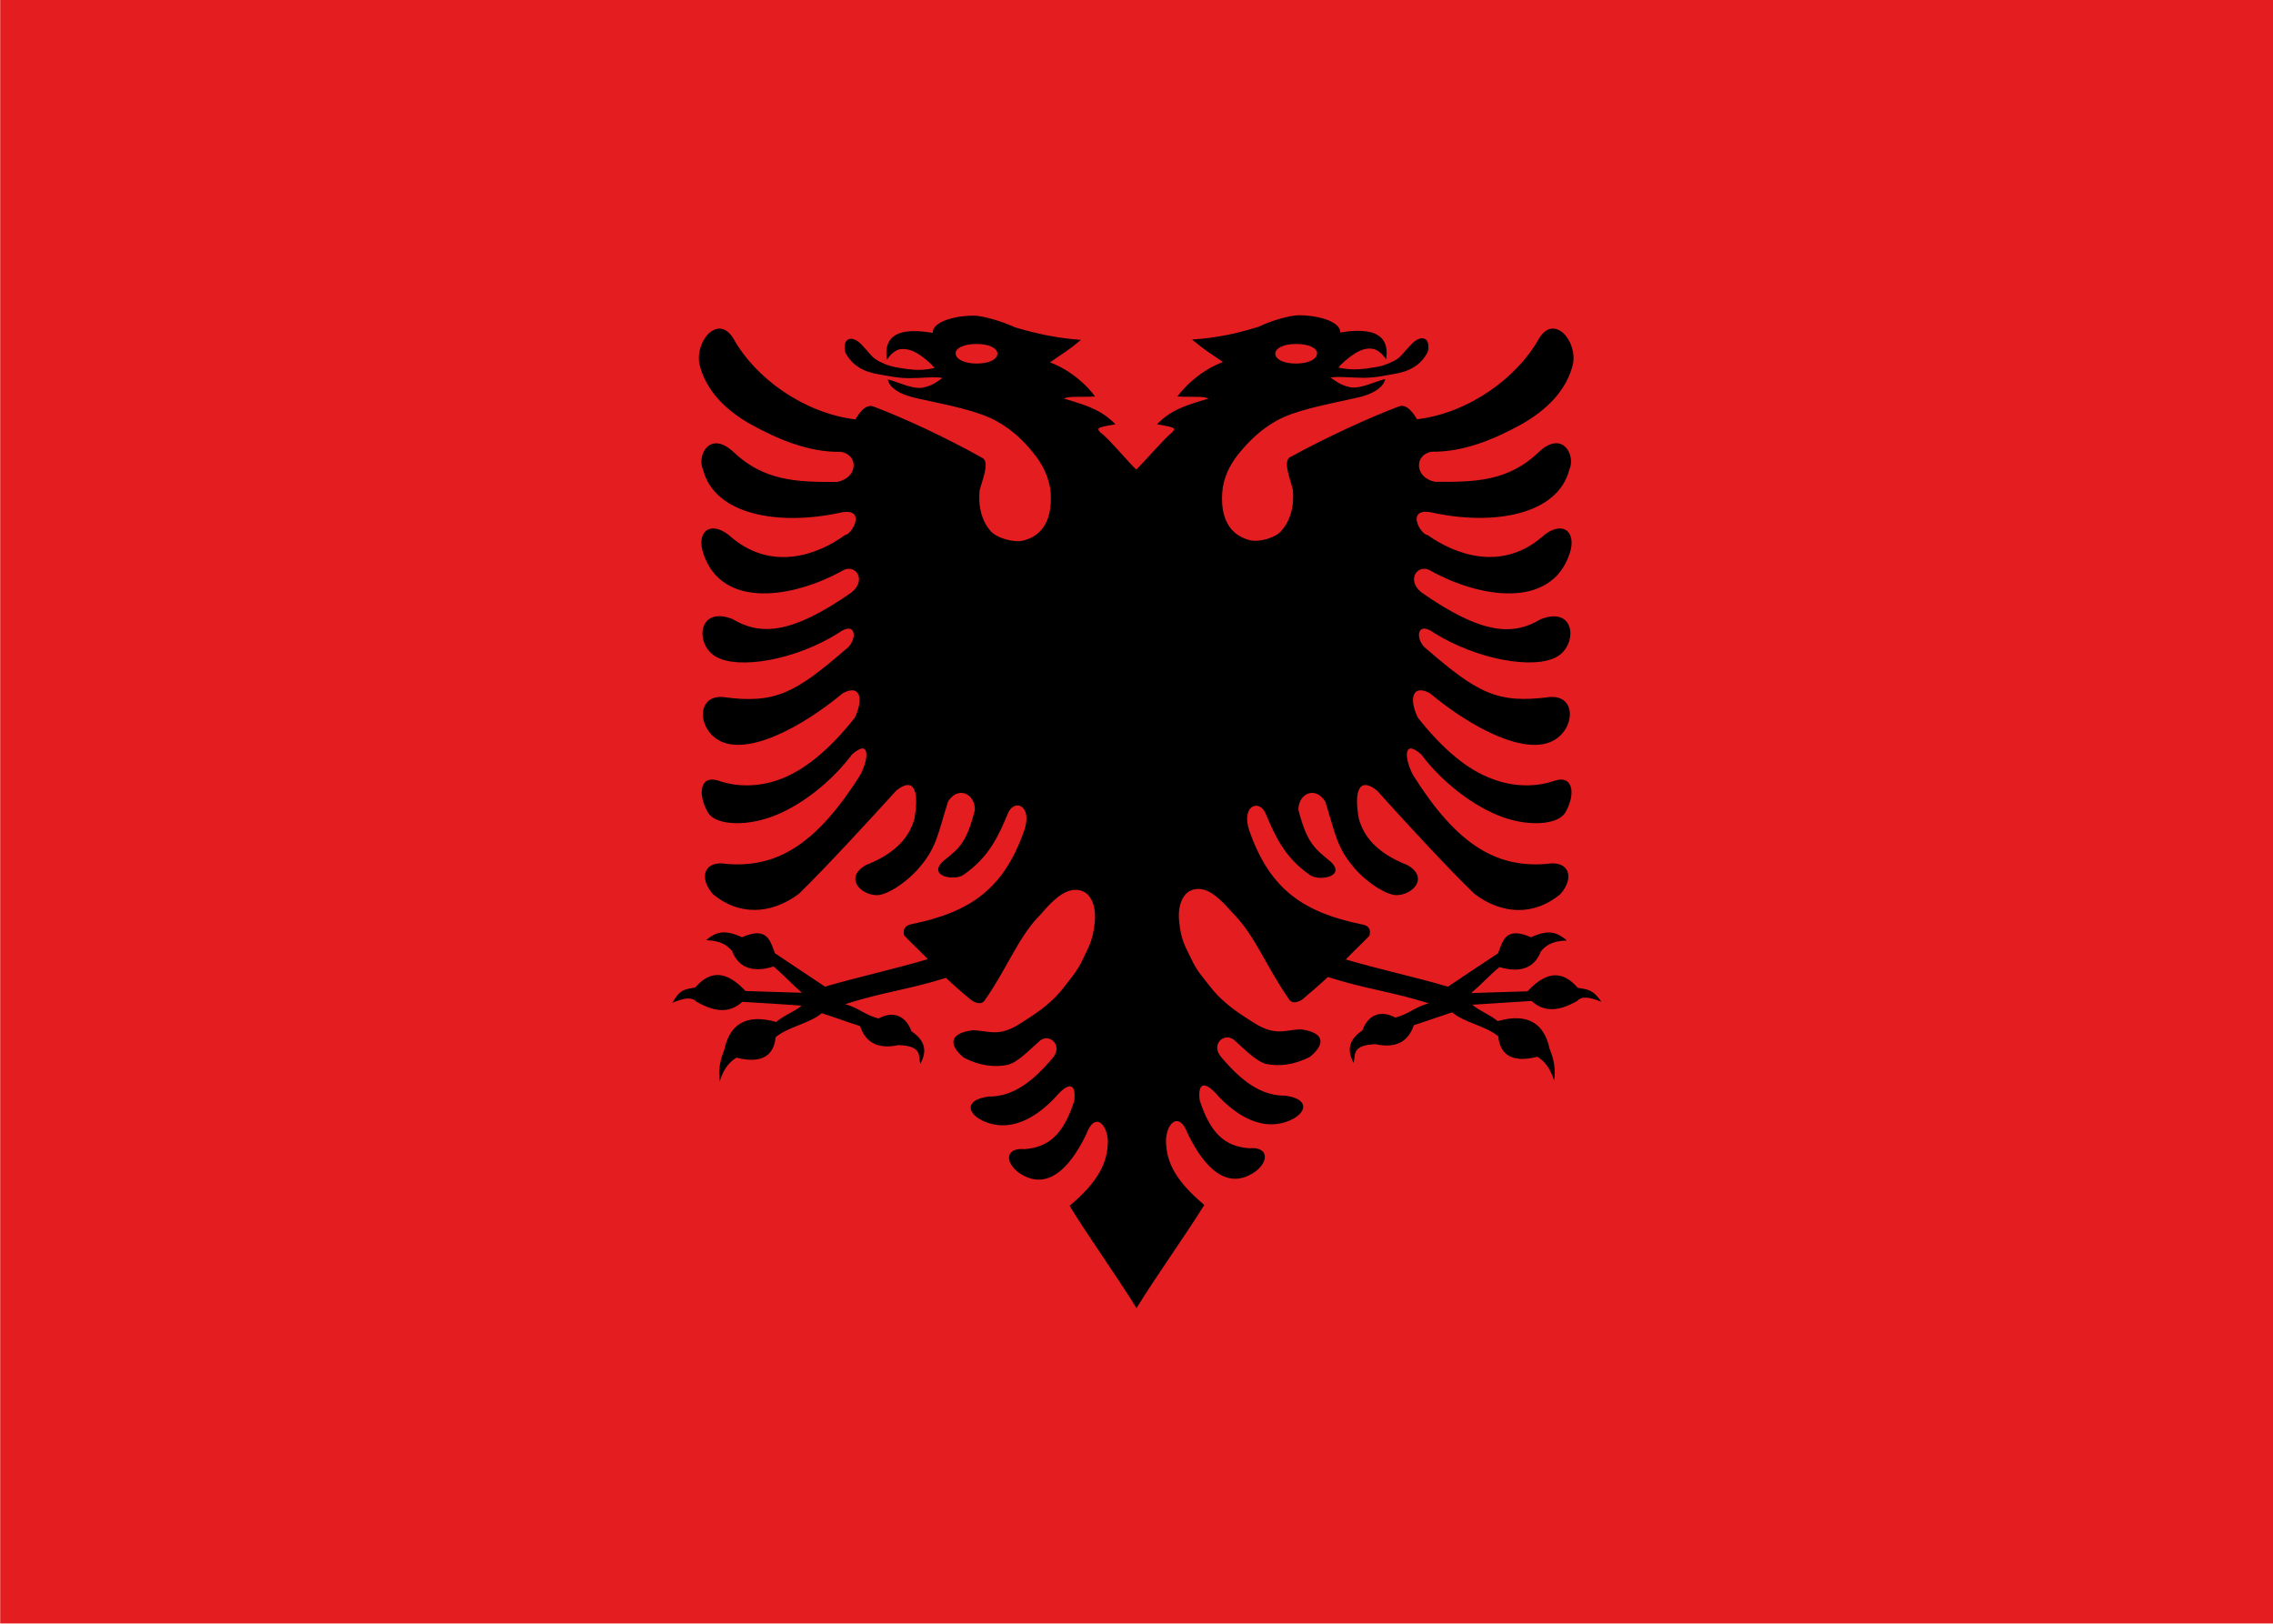 <?xml version="1.0" encoding="UTF-8" standalone="no"?>
<!-- Created with Inkscape (http://www.inkscape.org/) -->

<svg
   xmlns:dc="http://purl.org/dc/elements/1.1/"
   xmlns:cc="http://creativecommons.org/ns#"
   xmlns:rdf="http://www.w3.org/1999/02/22-rdf-syntax-ns#"
   xmlns:svg="http://www.w3.org/2000/svg"
   xmlns="http://www.w3.org/2000/svg"
   xmlns:xlink="http://www.w3.org/1999/xlink"
   xmlns:sodipodi="http://sodipodi.sourceforge.net/DTD/sodipodi-0.dtd"
   xmlns:inkscape="http://www.inkscape.org/namespaces/inkscape"
   version="1.1"
   width="700"
   height="500"
   viewBox="0 0 7.778 5.556"
   id="svg2"
   xml:space="preserve"
   style="fill-rule:evenodd"
   inkscape:version="0.48.3.1 r9886"
   sodipodi:docname="Flag_of_Albania.svg"><sodipodi:namedview
   pagecolor="#ffffff"
   bordercolor="#666666"
   borderopacity="1"
   objecttolerance="10"
   gridtolerance="10"
   guidetolerance="10"
   inkscape:pageopacity="0"
   inkscape:pageshadow="2"
   inkscape:window-width="1366"
   inkscape:window-height="686"
   id="namedview8"
   showgrid="true"
   inkscape:zoom="0.99999999"
   inkscape:cx="344.64777"
   inkscape:cy="245.32803"
   inkscape:window-x="-9"
   inkscape:window-y="35"
   inkscape:window-maximized="1"
   inkscape:current-layer="svg2"
   inkscape:snap-grids="true"
   showguides="false"><inkscape:grid
     type="xygrid"
     id="grid2985" /></sodipodi:namedview>
 <defs
   id="defs4"><color-profile
     name="Coated-FOGRA39--ISO-12647-2:2004-"
     xlink:href="/usr/share/color/icc/Adobe_ICC_Profiles_(end-user)-2011/CoatedFOGRA39.icc"
     id="color-profile3752" /><style
     type="text/css"
     id="style6" /></defs>
 <polygon
   points="2.797,2.004 2.797,0.005 -0.002,0.005 -0.002,2.004 "
   transform="matrix(2.779,0,0,2.779,0.006,-0.014)"
   id="_148171424"
   style="fill:#e41e20;fill-opacity:1;fill-rule:nonzero" /><path
   style="fill:#000000;fill-rule:evenodd"
   d="m 3.334,1.08 c -0.054,-9.106e-4 -0.144,0.017 -0.142,0.059 -0.15,-0.026 -0.166,0.036 -0.157,0.092 0.014,-0.022 0.032,-0.034 0.045,-0.036 0.02,-0.003 0.041,0.003 0.062,0.016 0.021,0.013 0.045,0.034 0.056,0.048 -0.053,0.013 -0.094,0.004 -0.136,-0.003 -0.021,-0.004 -0.049,-0.015 -0.066,-0.027 -0.017,-0.012 -0.022,-0.023 -0.049,-0.051 -0.032,-0.032 -0.065,-0.023 -0.055,0.027 0.024,0.047 0.065,0.068 0.116,0.076 0.025,0.004 0.061,0.013 0.103,0.013 0.042,4.44e-5 0.088,-0.006 0.114,-6.944e-4 -0.015,0.01 -0.032,0.026 -0.067,0.033 -0.035,0.007 -0.088,-0.021 -0.12,-0.028 0.004,0.027 0.038,0.052 0.106,0.066 0.111,0.024 0.202,0.042 0.263,0.075 0.061,0.033 0.099,0.074 0.126,0.107 0.054,0.064 0.057,0.114 0.061,0.125 0.011,0.103 -0.025,0.161 -0.091,0.178 -0.033,0.009 -0.093,-0.008 -0.114,-0.033 -0.022,-0.025 -0.043,-0.069 -0.037,-0.138 0.006,-0.027 0.037,-0.097 0.01,-0.111 C 3.241,1.499 3.095,1.431 2.989,1.391 2.96,1.38 2.936,1.42 2.927,1.435 2.747,1.413 2.584,1.291 2.511,1.161 c -0.05,-0.088 -0.132,1.824e-4 -0.118,0.084 0.022,0.093 0.093,0.161 0.178,0.208 0.087,0.048 0.197,0.096 0.307,0.093 0.06,0.011 0.059,0.088 -0.013,0.103 -0.14,8.845e-4 -0.251,-0.003 -0.357,-0.104 -0.08,-0.073 -0.125,0.014 -0.102,0.063 0.039,0.152 0.256,0.194 0.475,0.145 0.085,-0.014 0.034,0.077 0.01,0.078 C 2.801,1.897 2.637,1.961 2.493,1.83 2.427,1.78 2.382,1.822 2.407,1.895 2.471,2.086 2.716,2.046 2.884,1.952 2.927,1.928 2.967,1.984 2.914,2.027 2.705,2.173 2.6,2.174 2.506,2.118 2.388,2.072 2.377,2.203 2.448,2.246 2.526,2.293 2.724,2.258 2.869,2.166 2.932,2.12 2.935,2.192 2.895,2.221 2.722,2.37 2.654,2.41 2.474,2.385 c -0.089,-0.007 -0.088,0.103 -0.018,0.146 0.096,0.059 0.283,-0.039 0.428,-0.159 0.061,-0.033 0.071,0.021 0.041,0.084 -0.089,0.112 -0.172,0.178 -0.252,0.209 -0.08,0.031 -0.158,0.026 -0.212,0.007 -0.067,-0.023 -0.075,0.046 -0.038,0.109 0.022,0.038 0.114,0.05 0.214,0.015 0.099,-0.035 0.206,-0.118 0.279,-0.215 0.064,-0.056 0.056,0.019 0.027,0.072 -0.147,0.232 -0.281,0.318 -0.457,0.303 -0.078,-0.013 -0.096,0.048 -0.046,0.104 0.088,0.073 0.197,0.07 0.293,-0.001 0.085,-0.082 0.248,-0.259 0.334,-0.354 0.06,-0.048 0.079,-6.8e-4 0.062,0.097 -0.016,0.056 -0.056,0.115 -0.166,0.158 -0.075,0.043 -0.019,0.102 0.037,0.103 0.031,6.027e-4 0.094,-0.036 0.142,-0.09 0.063,-0.071 0.067,-0.119 0.102,-0.23 0.033,-0.054 0.092,-0.029 0.092,0.028 -0.028,0.111 -0.052,0.131 -0.109,0.176 -0.054,0.051 0.038,0.068 0.069,0.047 0.09,-0.061 0.123,-0.139 0.153,-0.211 0.022,-0.052 0.085,-0.027 0.056,0.058 -0.07,0.201 -0.185,0.28 -0.385,0.321 -0.02,0.004 -0.033,0.016 -0.026,0.039 0.027,0.028 0.054,0.053 0.081,0.081 C 3.048,3.319 2.948,3.34 2.823,3.376 2.762,3.336 2.713,3.302 2.652,3.262 2.636,3.224 2.629,3.167 2.539,3.207 c -0.061,-0.028 -0.089,-0.018 -0.123,0.01 0.049,0.002 0.07,0.015 0.089,0.037 0.025,0.066 0.083,0.072 0.142,0.053 0.038,0.032 0.059,0.057 0.097,0.09 -0.072,-0.002 -0.122,-0.004 -0.193,-0.006 -0.068,-0.073 -0.123,-0.069 -0.172,-0.012 -0.037,0.006 -0.053,0.007 -0.078,0.052 0.04,-0.016 0.065,-0.021 0.083,-0.003 0.073,0.042 0.12,0.033 0.156,0 0.07,0.004 0.133,0.008 0.203,0.013 -0.026,0.022 -0.061,0.033 -0.087,0.056 -0.105,-0.03 -0.16,0.01 -0.178,0.096 -0.014,0.035 -0.021,0.07 -0.015,0.107 0.01,-0.034 0.027,-0.063 0.057,-0.081 0.094,0.024 0.129,-0.014 0.134,-0.07 0.045,-0.037 0.113,-0.045 0.158,-0.082 0.053,0.017 0.078,0.027 0.131,0.044 0.019,0.057 0.062,0.08 0.131,0.065 0.083,0.003 0.068,0.036 0.075,0.064 0.022,-0.039 0.021,-0.077 -0.03,-0.111 -0.018,-0.05 -0.059,-0.073 -0.113,-0.044 -0.051,-0.014 -0.064,-0.035 -0.114,-0.049 0.127,-0.041 0.218,-0.05 0.345,-0.09 0.032,0.03 0.057,0.052 0.089,0.078 0.017,0.01 0.033,0.013 0.043,0 0.08,-0.115 0.115,-0.217 0.19,-0.293 0.028,-0.032 0.064,-0.074 0.104,-0.084 0.02,-0.005 0.044,-0.002 0.06,0.015 0.016,0.017 0.028,0.048 0.023,0.095 -0.007,0.067 -0.024,0.088 -0.042,0.128 -0.019,0.04 -0.042,0.065 -0.065,0.095 -0.047,0.061 -0.109,0.097 -0.146,0.121 -0.074,0.048 -0.105,0.027 -0.162,0.024 -0.074,0.008 -0.093,0.044 -0.033,0.094 0.056,0.029 0.107,0.033 0.148,0.025 0.035,-0.007 0.077,-0.052 0.106,-0.077 0.033,-0.038 0.088,0.007 0.051,0.052 -0.068,0.081 -0.136,0.134 -0.22,0.133 -0.088,0.012 -0.072,0.062 -0.013,0.086 0.106,0.044 0.201,-0.038 0.249,-0.092 0.037,-0.041 0.064,-0.042 0.057,0.021 -0.037,0.115 -0.088,0.159 -0.17,0.165 -0.067,-0.006 -0.068,0.046 -0.019,0.081 0.112,0.077 0.193,-0.054 0.231,-0.134 0.027,-0.072 0.068,-0.038 0.073,0.022 5.576e-4,0.079 -0.035,0.144 -0.131,0.225 C 3.73,4.24 3.816,4.358 3.889,4.476 3.962,4.358 4.048,4.24 4.121,4.123 4.025,4.042 3.989,3.978 3.99,3.898 c 0.004,-0.059 0.046,-0.093 0.073,-0.022 0.038,0.08 0.119,0.211 0.231,0.134 0.049,-0.035 0.048,-0.087 -0.019,-0.081 -0.083,-0.006 -0.133,-0.05 -0.17,-0.165 -0.007,-0.063 0.02,-0.062 0.057,-0.021 0.048,0.054 0.144,0.135 0.249,0.092 0.059,-0.024 0.075,-0.074 -0.013,-0.086 -0.084,0.001 -0.152,-0.052 -0.22,-0.133 -0.038,-0.045 0.017,-0.09 0.051,-0.052 0.029,0.025 0.071,0.07 0.106,0.077 0.041,0.008 0.092,0.004 0.148,-0.025 0.06,-0.05 0.041,-0.085 -0.033,-0.094 -0.057,0.003 -0.088,0.024 -0.162,-0.024 -0.037,-0.024 -0.099,-0.06 -0.146,-0.121 -0.024,-0.031 -0.047,-0.055 -0.065,-0.095 -0.019,-0.04 -0.035,-0.061 -0.042,-0.128 -0.005,-0.047 0.007,-0.078 0.023,-0.095 0.016,-0.017 0.04,-0.02 0.06,-0.015 0.04,0.01 0.075,0.053 0.104,0.084 0.074,0.076 0.11,0.178 0.19,0.293 0.01,0.013 0.026,0.01 0.043,0 0.032,-0.027 0.057,-0.048 0.089,-0.078 0.127,0.041 0.218,0.05 0.345,0.09 -0.05,0.014 -0.064,0.035 -0.114,0.049 -0.054,-0.029 -0.095,-0.006 -0.113,0.044 -0.051,0.034 -0.051,0.072 -0.03,0.111 0.007,-0.027 -0.008,-0.061 0.075,-0.064 0.069,0.015 0.112,-0.008 0.131,-0.065 0.053,-0.017 0.079,-0.027 0.131,-0.044 0.045,0.037 0.113,0.045 0.158,0.082 0.005,0.056 0.04,0.094 0.134,0.07 0.03,0.018 0.046,0.047 0.057,0.081 0.006,-0.037 -4.964e-4,-0.073 -0.015,-0.107 -0.018,-0.086 -0.073,-0.126 -0.178,-0.096 -0.026,-0.022 -0.061,-0.034 -0.087,-0.056 0.07,-0.005 0.133,-0.008 0.203,-0.013 0.036,0.033 0.083,0.042 0.156,0 0.017,-0.018 0.043,-0.013 0.083,0.003 C 5.452,3.387 5.436,3.386 5.399,3.38 5.35,3.323 5.295,3.319 5.227,3.392 5.156,3.394 5.106,3.396 5.034,3.398 5.072,3.366 5.093,3.341 5.131,3.309 5.19,3.327 5.248,3.321 5.273,3.255 5.292,3.233 5.313,3.22 5.362,3.218 5.328,3.19 5.3,3.179 5.239,3.207 5.149,3.167 5.142,3.224 5.126,3.262 5.065,3.302 5.015,3.336 4.955,3.376 4.83,3.34 4.729,3.319 4.605,3.283 c 0.027,-0.028 0.054,-0.053 0.081,-0.081 0.007,-0.024 -0.005,-0.036 -0.026,-0.039 C 4.46,3.122 4.345,3.043 4.275,2.842 4.246,2.757 4.309,2.732 4.331,2.784 c 0.03,0.071 0.063,0.15 0.153,0.211 0.031,0.021 0.124,0.004 0.069,-0.047 C 4.496,2.902 4.472,2.882 4.443,2.771 c 6e-6,-0.057 0.059,-0.082 0.092,-0.028 0.035,0.111 0.039,0.158 0.102,0.23 0.048,0.054 0.111,0.09 0.142,0.09 0.056,-0.001 0.112,-0.06 0.037,-0.103 C 4.706,2.917 4.666,2.858 4.65,2.802 4.632,2.705 4.652,2.657 4.712,2.705 c 0.085,0.095 0.248,0.272 0.334,0.354 0.096,0.072 0.205,0.074 0.293,0.001 0.05,-0.056 0.032,-0.117 -0.046,-0.104 -0.177,0.015 -0.311,-0.071 -0.457,-0.303 -0.029,-0.053 -0.037,-0.128 0.027,-0.072 0.073,0.097 0.18,0.179 0.279,0.215 0.099,0.035 0.191,0.023 0.214,-0.015 0.037,-0.063 0.028,-0.132 -0.038,-0.109 -0.055,0.019 -0.132,0.024 -0.212,-0.007 C 5.024,2.635 4.941,2.568 4.852,2.456 4.821,2.393 4.832,2.339 4.893,2.372 c 0.145,0.121 0.333,0.218 0.428,0.159 0.07,-0.043 0.072,-0.153 -0.018,-0.146 -0.18,0.024 -0.248,-0.015 -0.421,-0.164 -0.04,-0.029 -0.037,-0.101 0.026,-0.055 0.146,0.091 0.344,0.127 0.422,0.08 0.07,-0.043 0.06,-0.174 -0.058,-0.127 -0.094,0.056 -0.199,0.054 -0.408,-0.092 -0.053,-0.043 -0.013,-0.099 0.03,-0.075 0.168,0.094 0.413,0.134 0.477,-0.057 0.025,-0.073 -0.02,-0.115 -0.086,-0.065 -0.144,0.131 -0.308,0.066 -0.4,6.945e-4 -0.024,-9.4e-4 -0.075,-0.092 0.01,-0.078 0.219,0.049 0.436,0.007 0.475,-0.145 0.023,-0.049 -0.022,-0.136 -0.102,-0.063 -0.105,0.102 -0.217,0.105 -0.357,0.104 -0.071,-0.014 -0.072,-0.092 -0.013,-0.103 0.111,0.002 0.22,-0.045 0.307,-0.093 0.085,-0.048 0.156,-0.115 0.178,-0.208 0.014,-0.083 -0.068,-0.172 -0.118,-0.084 -0.073,0.13 -0.236,0.252 -0.416,0.274 -0.009,-0.015 -0.033,-0.055 -0.062,-0.044 -0.106,0.04 -0.253,0.108 -0.373,0.174 -0.026,0.014 0.005,0.085 0.01,0.111 0.006,0.069 -0.015,0.112 -0.037,0.138 C 4.368,1.84 4.308,1.857 4.275,1.848 4.208,1.83 4.172,1.772 4.184,1.67 c 0.003,-0.011 0.006,-0.06 0.061,-0.125 0.027,-0.032 0.066,-0.074 0.126,-0.107 0.061,-0.033 0.153,-0.051 0.263,-0.075 0.067,-0.013 0.101,-0.039 0.106,-0.066 -0.032,0.007 -0.085,0.035 -0.12,0.028 -0.034,-0.007 -0.051,-0.023 -0.067,-0.033 0.025,-0.005 0.072,7.388e-4 0.114,6.944e-4 0.042,-4e-5 0.078,-0.009 0.103,-0.013 0.051,-0.008 0.092,-0.029 0.116,-0.076 0.011,-0.05 -0.023,-0.06 -0.055,-0.027 -0.027,0.027 -0.032,0.039 -0.049,0.051 -0.017,0.012 -0.046,0.023 -0.066,0.027 -0.042,0.007 -0.083,0.015 -0.136,0.003 0.01,-0.013 0.034,-0.034 0.056,-0.048 0.021,-0.013 0.042,-0.02 0.062,-0.016 0.013,0.002 0.031,0.014 0.045,0.036 0.009,-0.055 -0.007,-0.117 -0.157,-0.092 0.002,-0.041 -0.088,-0.06 -0.142,-0.059 -0.031,5.15e-4 -0.093,0.018 -0.139,0.04 -0.071,0.022 -0.143,0.038 -0.226,0.043 0.048,0.04 0.057,0.043 0.106,0.077 -0.073,0.027 -0.13,0.082 -0.156,0.118 0.064,0.003 0.085,-0.002 0.107,0.007 -0.089,0.026 -0.13,0.041 -0.177,0.088 0.017,0.003 0.041,0.007 0.052,0.011 0.011,0.004 0.006,0.01 -0.001,0.018 -0.02,0.013 -0.099,0.105 -0.122,0.126 -0.023,-0.021 -0.101,-0.114 -0.122,-0.126 -0.007,-0.008 -0.012,-0.014 -0.001,-0.018 0.011,-0.004 0.035,-0.008 0.052,-0.011 -0.047,-0.047 -0.088,-0.062 -0.177,-0.088 0.022,-0.009 0.043,-0.004 0.107,-0.007 C 3.723,1.322 3.666,1.267 3.593,1.24 3.641,1.206 3.651,1.203 3.699,1.163 3.615,1.157 3.544,1.141 3.473,1.12 3.428,1.099 3.365,1.081 3.334,1.08 z m 0.008,0.097 c 0.044,0 0.071,0.015 0.071,0.033 0,0.019 -0.027,0.034 -0.071,0.034 -0.044,0 -0.072,-0.016 -0.072,-0.035 7.9e-6,-0.018 0.028,-0.032 0.072,-0.032 z m 1.093,0 c 0.044,0 0.072,0.014 0.072,0.032 0,0.019 -0.028,0.035 -0.072,0.035 -0.044,0 -0.071,-0.015 -0.071,-0.034 0,-0.018 0.027,-0.033 0.071,-0.033 z"
   id="path9"
   inkscape:connector-curvature="0" />
</svg>